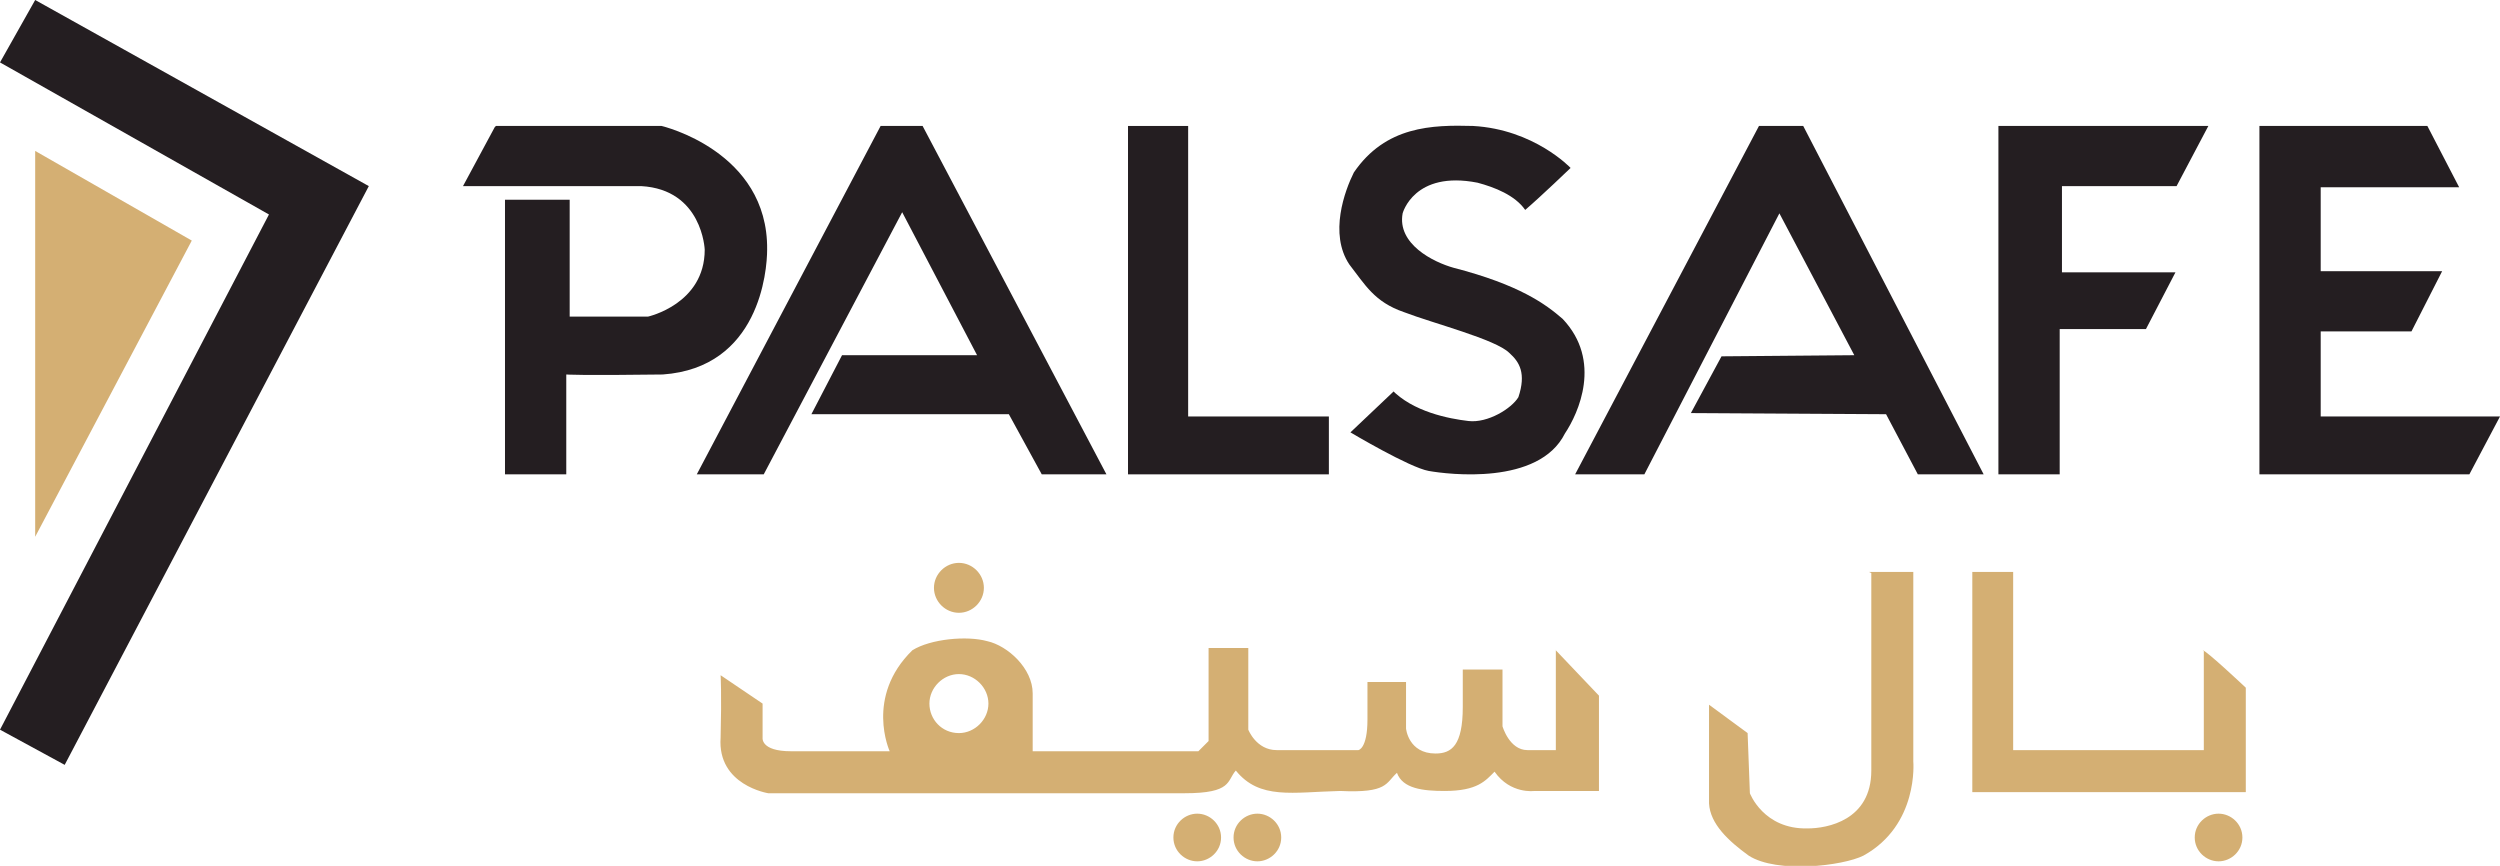 <?xml version="1.0" encoding="UTF-8"?>
<svg xmlns="http://www.w3.org/2000/svg" version="1.1" viewBox="0 0 220.3 76.3">
  <defs>
    <style>
      .cls-1 {
        fill: #241e21;
      }

      .cls-2 {
        fill: #d4af73;
      }
    </style>
  </defs>
  <!-- Generator: Adobe Illustrator 28.6.0, SVG Export Plug-In . SVG Version: 1.2.0 Build 709)  -->
  <g>
    <g id="Layer_1">
      <g>
        <polygon class="cls-2" points="3.1 13.3 3.1 47.3 16.9 21.2 3.1 13.3"/>
        <polygon class="cls-1" points="3.1 0 0 5.5 23.7 18.9 0 64.3 5.7 67.4 32.5 16.4 3.1 0"/>
        <path class="cls-1" d="M43.7,11.1h14.6s9.4,2.2,9.3,10.9c0,1.9-.7,10.4-9.2,11-7.3.1-8.5,0-8.5,0v8.8h-5.4v-24.2h5.7v10.3h6.9s5-1.1,5-5.9c0,0-.2-5.3-5.6-5.6h-15.7l2.8-5.2Z"/>
        <polygon class="cls-1" points="61.4 41.8 77.6 11.1 81.3 11.1 97.5 41.8 91.8 41.8 88.9 36.5 71.5 36.5 74.2 31.3 86.1 31.3 79.5 18.7 67.3 41.8 61.4 41.8"/>
        <polygon class="cls-1" points="99.4 11.1 99.4 41.8 117.1 41.8 117.1 36.7 104.7 36.7 104.7 11.1 99.4 11.1"/>
        <path class="cls-1" d="M122.8,34.5l-3.8,3.6s5.2,3.1,6.9,3.4c1.7.3,9.7,1.3,12-3.3,1.2-1.8,3.3-6.4-.2-10.1-1.5-1.3-3.8-3-9.6-4.5-1.8-.5-5-2.1-4.5-4.8,0,0,1-3.8,6.6-2.7,1.5.4,3.3,1.1,4.2,2.4,1.4-1.2,4-3.7,4-3.7,0,0-3.2-3.4-8.6-3.7-3.6-.1-7.7,0-10.5,4.1-.8,1.6-2.2,5.4-.4,8.1,1.4,1.8,2.2,3.3,4.8,4.2,2.6,1,8.1,2.4,9.3,3.6.9.8,1.5,1.8.8,3.9-.6,1-2.7,2.3-4.4,2.1-1.7-.2-4.9-.8-6.8-2.8"/>
        <polygon class="cls-1" points="138.8 41.8 155 11.1 158.9 11.1 174.8 41.8 169 41.8 166.2 36.5 149 36.4 151.7 31.4 163.4 31.3 156.8 18.8 144.9 41.8 138.8 41.8"/>
        <polygon class="cls-1" points="176.1 11.1 194.6 11.1 191.8 16.4 181.7 16.4 181.7 24 191.7 24 189.1 29 181.5 29 181.5 41.8 176.1 41.8 176.1 11.1"/>
        <polygon class="cls-1" points="199.1 11.1 199.1 41.8 217.6 41.8 220.3 36.7 204.5 36.7 204.5 29.2 212.5 29.2 215.2 23.9 204.5 23.9 204.5 16.5 216.7 16.5 213.9 11.1 199.1 11.1"/>
        <g>
          <path class="cls-2" d="M194.1,57.3c.3,0,3.8,3.3,3.8,3.3v9.2h-24.1v-19.4h3.6v15.7h16.8v-8.8Z"/>
          <path class="cls-2" d="M164.7,50.4h3.9v16.7s.5,5.6-4.4,8.3c-1.8.9-7.6,1.6-10.1,0-1.8-1.3-3.4-2.8-3.5-4.6v-8.7l3.4,2.5.2,5.3s1.2,3.2,5.1,3.1c1.7,0,5.6-.7,5.6-5.1s0-17.4,0-17.4"/>
          <path class="cls-2" d="M84.5,64.6c-1.5,0-2.6-1.2-2.6-2.6s1.2-2.6,2.6-2.6,2.6,1.2,2.6,2.6-1.2,2.6-2.6,2.6M137.1,57.3v8.8h-2.5c-1.6,0-2.2-2.1-2.2-2.1v-5h-3.5c0,0,0,3.3,0,3.3,0,3.4-1,4.1-2.4,4.1-2.4,0-2.6-2.2-2.6-2.2v-4.1h-3.4s0,.8,0,3.3c0,2.6-.8,2.7-.8,2.7h-7.2c-1.8,0-2.5-1.8-2.5-1.8v-7.2h-3.5v8.2l-.9.9h-14.6v-5.1c0-2.2-2.2-4.2-4-4.6-1.8-.5-5-.2-6.6.8-4.2,4.1-2,8.9-2,8.9,0,0-6,0-8.7,0s-2.5-1.2-2.5-1.2v-3l-3.7-2.5s.1,1.6,0,5.5c-.3,4.2,4.2,4.9,4.2,4.9h36.7c4.2,0,3.7-1.1,4.5-2,2.1,2.6,5,1.9,9.2,1.8,4.2.2,4-.7,5-1.6.5,1.4,2.3,1.6,4.2,1.6,2.9,0,3.6-.9,4.4-1.7,1.4,2,3.5,1.7,3.5,1.7h5.7v-8.4l-3.9-4.1Z"/>
          <path class="cls-2" d="M82.3,51.8c0,1.2,1,2.2,2.2,2.2s2.2-1,2.2-2.2-1-2.2-2.2-2.2-2.2,1-2.2,2.2"/>
          <path class="cls-2" d="M108.7,73.8c0,1.2,1,2.1,2.1,2.1s2.1-.9,2.1-2.1-1-2.1-2.1-2.1-2.1.9-2.1,2.1"/>
          <path class="cls-2" d="M193.4,73.8c0,1.2,1,2.1,2.1,2.1s2.1-.9,2.1-2.1-1-2.1-2.1-2.1-2.1.9-2.1,2.1"/>
          <path class="cls-2" d="M103.4,73.8c0,1.2,1,2.1,2.1,2.1s2.1-.9,2.1-2.1-1-2.1-2.1-2.1-2.1.9-2.1,2.1"/>
        </g>
      </g>
    </g>
  </g>
</svg>